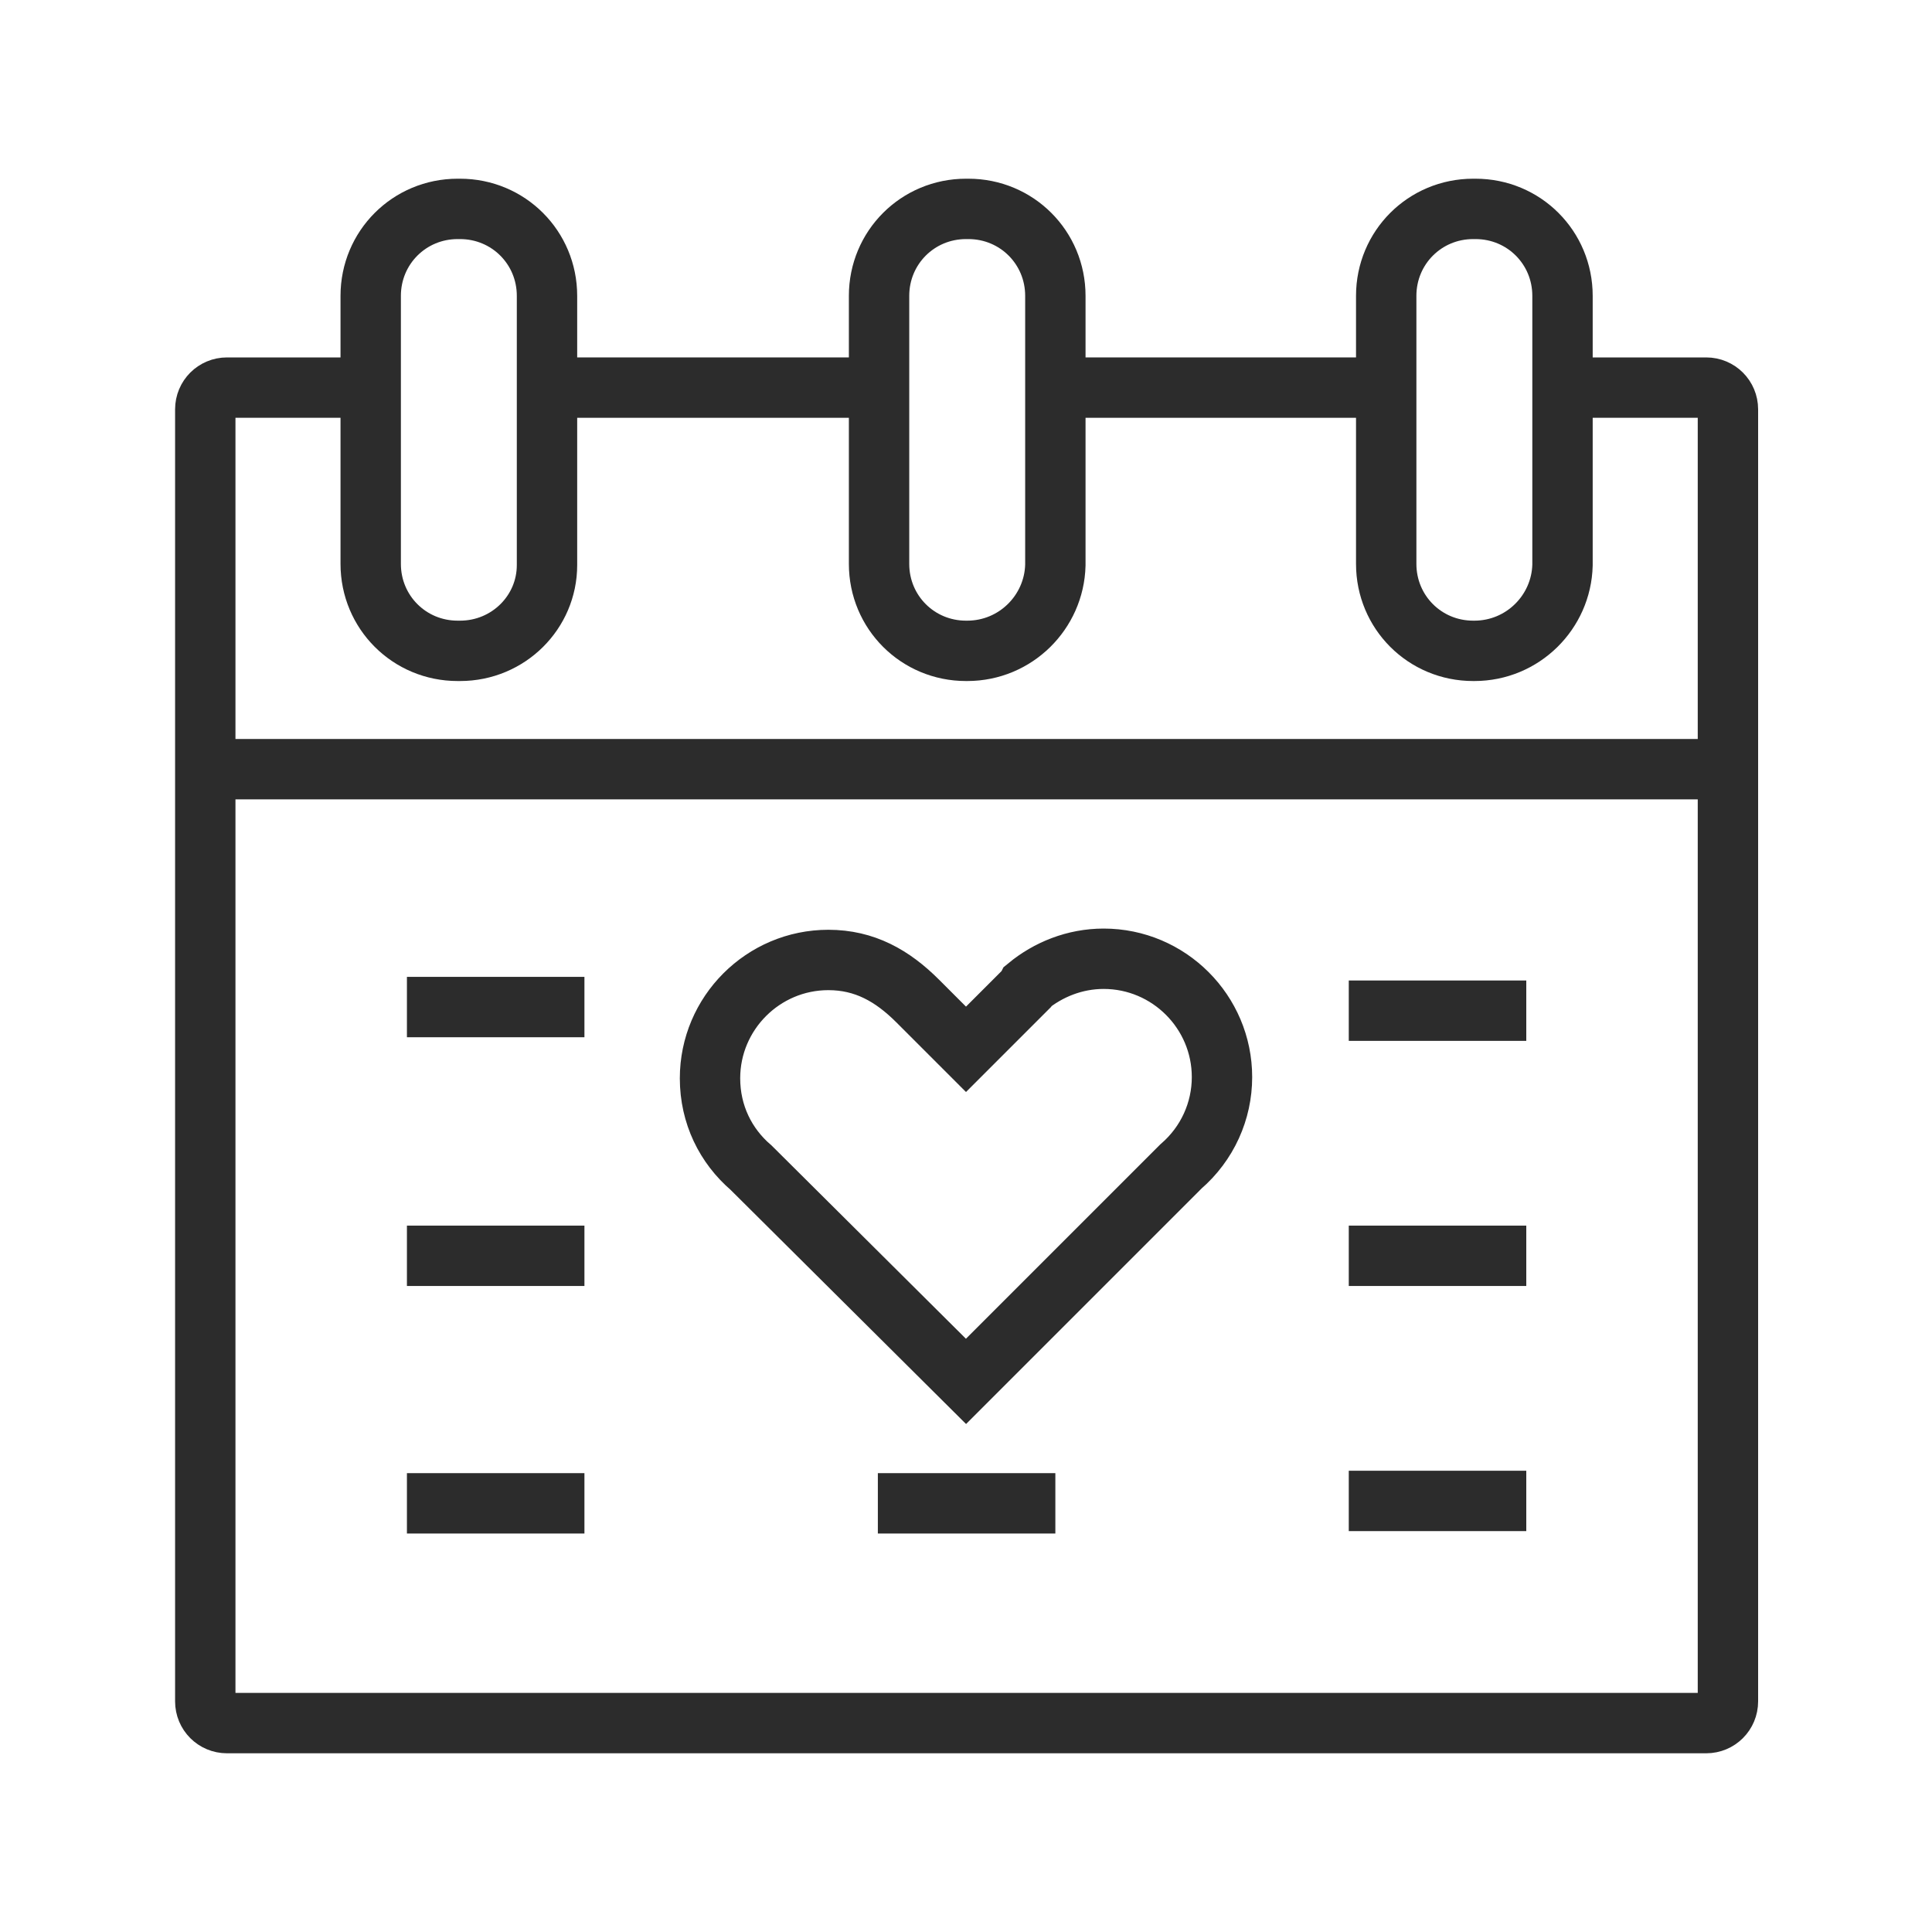 <?xml version="1.0" encoding="utf-8"?>
<!-- Generator: Adobe Illustrator 21.0.0, SVG Export Plug-In . SVG Version: 6.00 Build 0)  -->
<svg version="1.1" id="图层_1" xmlns="http://www.w3.org/2000/svg" xmlns:xlink="http://www.w3.org/1999/xlink" x="0px" y="0px"
	 viewBox="0 0 160 160" style="enable-background:new 0 0 160 160;" xml:space="preserve">
<style type="text/css">
	.st0{display:none;fill:#2C2C2C;}
	.st1{display:none;fill:#757272;}
	.st2{fill:none;stroke:#2C2C2C;stroke-width:5;stroke-miterlimit:10;}
</style>
<rect x="0" y="0" class="st0" width="160" height="160"/>
<rect x="10" y="10" class="st1" width="140" height="140"/>
<line class="st2" x1="87.4" y1="32.1" x2="114.8" y2="32.1"/>
<line class="st2" x1="45" y1="32.1" x2="72.6" y2="32.1"/>
<path class="st2" d="M129.4,32.1h11.9c1,0,1.8,0.8,1.8,1.8v107c0,1-0.8,1.8-1.8,1.8H18.8c-1,0-1.8-0.8-1.8-1.8v-107
	c0-1,0.8-1.8,1.8-1.8h11.8"/>
<line class="st2" x1="16.7" y1="63.7" x2="143.3" y2="63.7"/>
<line class="st2" x1="72.7" y1="124.5" x2="87.4" y2="124.5"/>
<g>
	<line class="st2" x1="33.7" y1="83.4" x2="48.4" y2="83.4"/>
	<line class="st2" x1="33.7" y1="104" x2="48.4" y2="104"/>
	<line class="st2" x1="33.7" y1="124.5" x2="48.4" y2="124.5"/>
</g>
<g>
	<line class="st2" x1="111.7" y1="124.3" x2="126.4" y2="124.3"/>
	<line class="st2" x1="111.7" y1="104" x2="126.4" y2="104"/>
	<line class="st2" x1="111.7" y1="83.7" x2="126.4" y2="83.7"/>
</g>
<g>
	<path class="st2" d="M80.1,53.9H80c-4,0-7.2-3.2-7.2-7.2V24.5c0-4,3.2-7.2,7.2-7.2h0.2c4,0,7.2,3.2,7.2,7.2v22.3
		C87.3,50.7,84.1,53.9,80.1,53.9z"/>
	<path class="st2" d="M38.1,53.9h-0.2c-4,0-7.2-3.2-7.2-7.2V24.5c0-4,3.2-7.2,7.2-7.2h0.2c4,0,7.2,3.2,7.2,7.2v22.3
		C45.3,50.7,42.1,53.9,38.1,53.9z"/>
	<path class="st2" d="M122.1,53.9H122c-4,0-7.2-3.2-7.2-7.2V24.5c0-4,3.2-7.2,7.2-7.2h0.2c4,0,7.2,3.2,7.2,7.2v22.3
		C129.3,50.7,126.1,53.9,122.1,53.9z"/>
</g>
<path class="st2" d="M91.4,79.4c-2.4,0-4.6,0.9-6.3,2.3L85,81.9l-1,1l-4,4c0,0-4-4-4-4c-2.1-2.1-4.4-3.4-7.4-3.4
	c-5.4,0-9.8,4.4-9.8,9.8c0,3,1.3,5.6,3.4,7.4L80,114.4l17.8-17.8c2.2-1.9,3.4-4.6,3.4-7.4C101.2,83.8,96.8,79.4,91.4,79.4z"/>
</svg>
